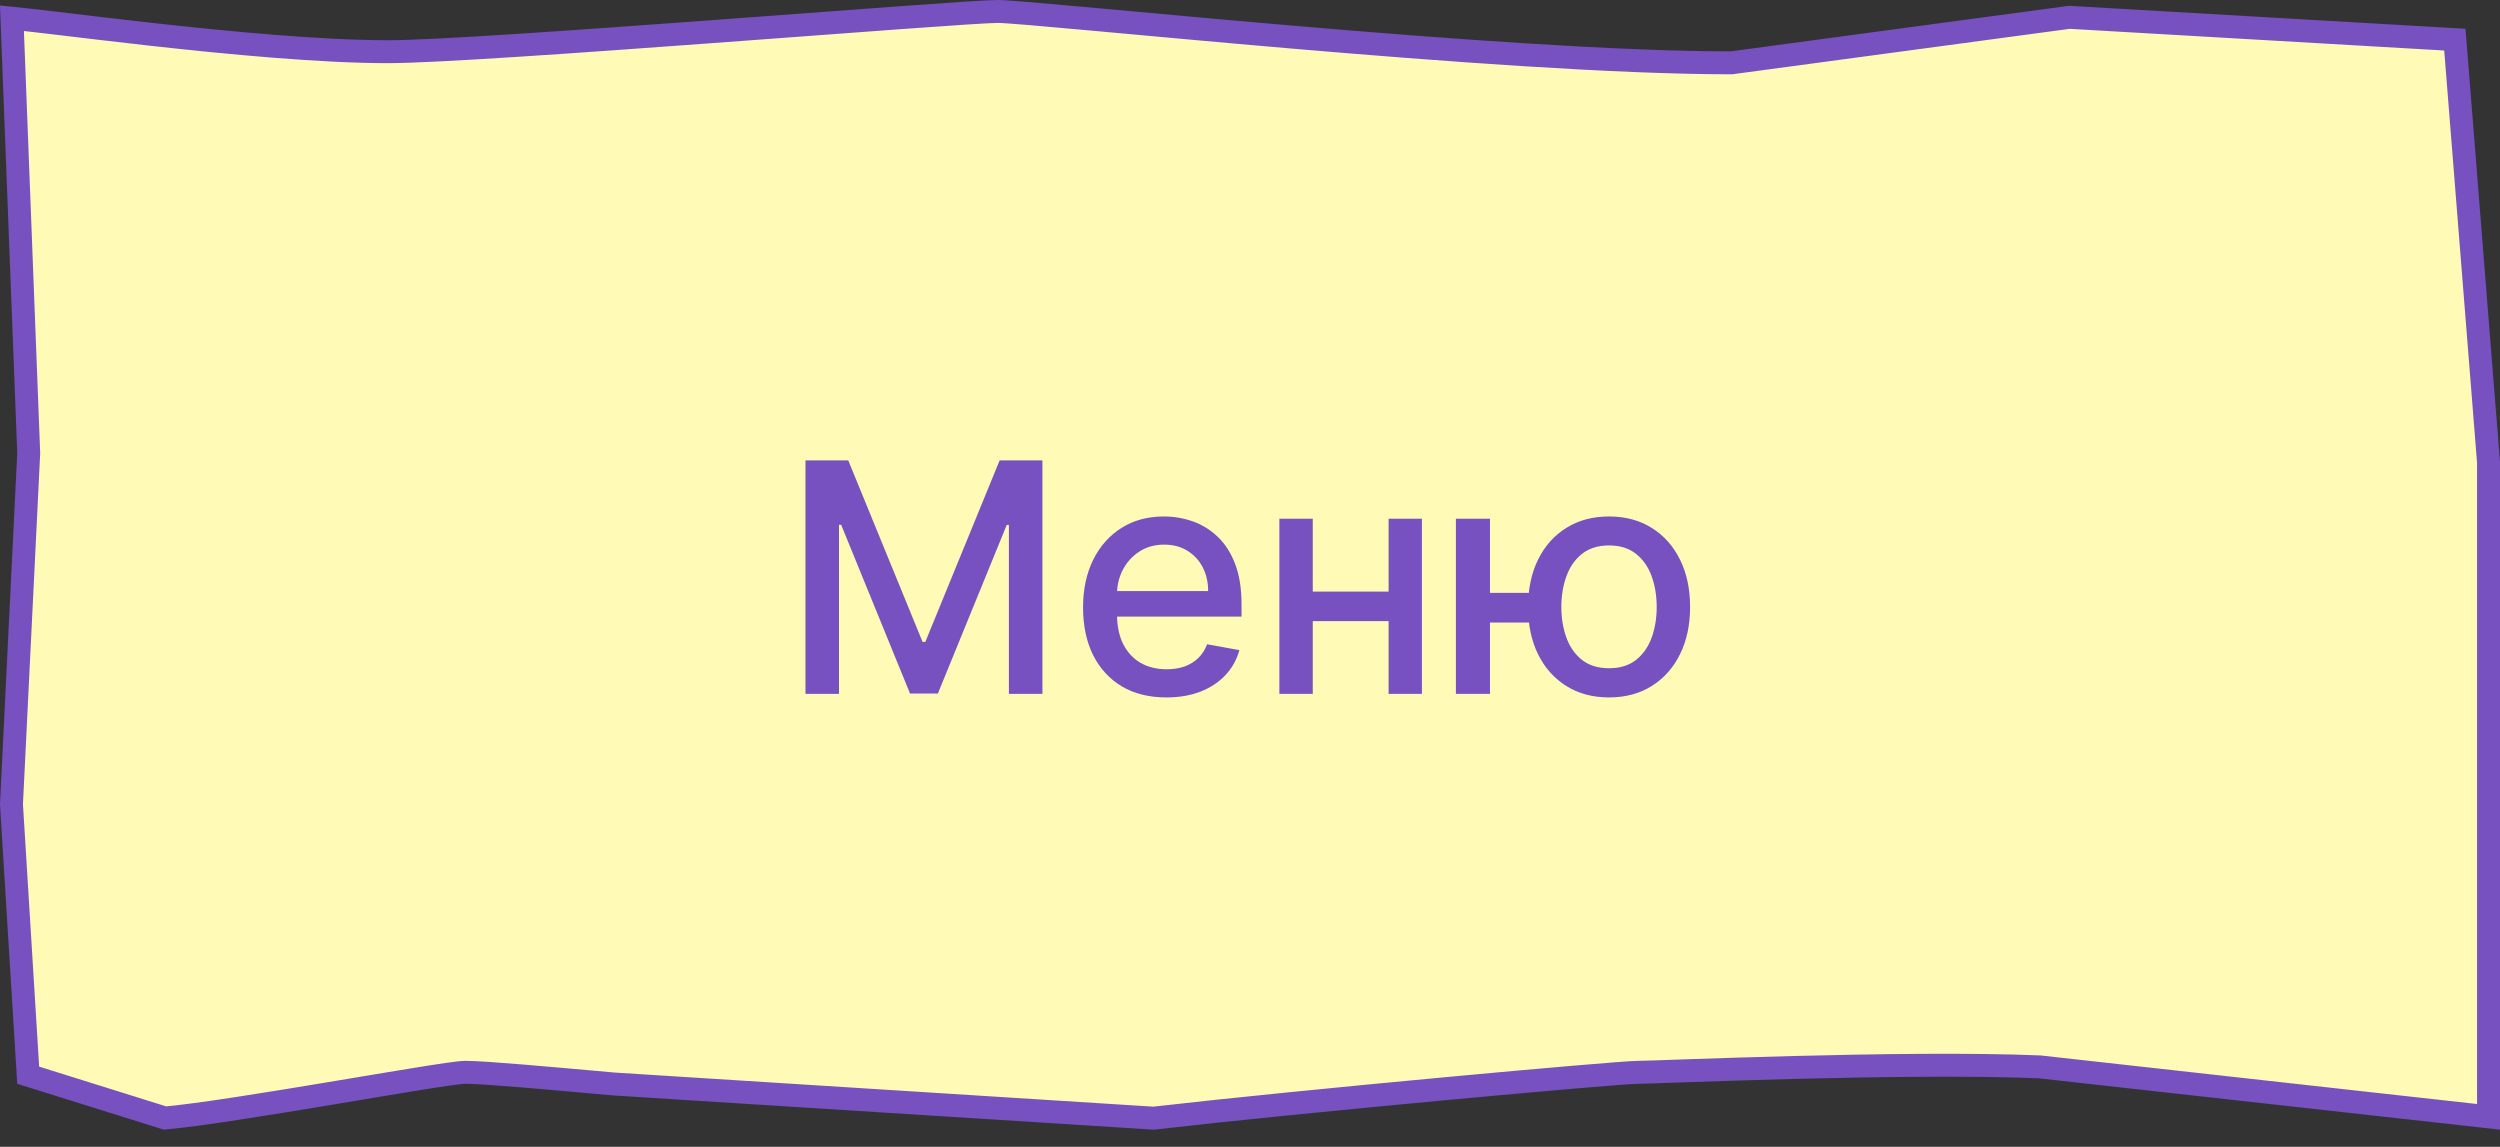 <?xml version="1.0" encoding="UTF-8"?> <svg xmlns="http://www.w3.org/2000/svg" width="109" height="50" viewBox="0 0 109 50" fill="none"><rect x="0" y="0" width="109" height="50" fill="#333333" stroke="none"/><g clip-path="url(#clip0_62_697)"><path d="M43.495 0.5C43.884 0.5 45.434 0.636 47.752 0.848C50.049 1.057 53.061 1.337 56.331 1.617C62.866 2.177 70.459 2.739 75.462 2.739H75.495L75.528 2.734L90.224 0.755L107.032 1.728L108.5 20.163V48.694L88.948 46.518L88.931 46.516H88.914C82.972 46.267 72.196 46.754 71.414 46.754C71.177 46.754 70.125 46.835 68.629 46.963C67.114 47.092 65.106 47.272 62.924 47.476C58.578 47.881 53.532 48.379 50.293 48.752L26.763 47.262C23.992 47.015 21.164 46.754 20.297 46.754C20.149 46.754 19.872 46.787 19.542 46.834C19.195 46.883 18.747 46.954 18.226 47.038C17.183 47.206 15.84 47.433 14.435 47.667C11.672 48.128 8.688 48.611 7.194 48.746L1.229 46.879L0.5 35.068L1.251 19.778L1.252 19.757L1.251 19.734L0.521 0.794C0.912 0.833 1.487 0.898 2.216 0.984C3.398 1.125 4.942 1.313 6.633 1.501C10.009 1.876 14.001 2.254 16.914 2.254C18.919 2.254 25.17 1.813 31.098 1.376C37.061 0.936 42.681 0.5 43.495 0.5Z" fill="#FFFAB6" stroke="#7651BF"></path><path d="M35.119 20.072H36.983L40.224 27.987H40.344L43.585 20.072H45.45V30.254H43.988V22.886H43.894L40.891 30.239H39.678L36.675 22.881H36.58V30.254H35.119V20.072ZM50.855 30.408C50.103 30.408 49.455 30.247 48.911 29.926C48.371 29.601 47.953 29.145 47.658 28.559C47.367 27.969 47.221 27.278 47.221 26.485C47.221 25.703 47.367 25.014 47.658 24.417C47.953 23.821 48.364 23.355 48.891 23.02C49.422 22.686 50.041 22.518 50.751 22.518C51.181 22.518 51.599 22.589 52.004 22.732C52.408 22.874 52.771 23.098 53.092 23.403C53.414 23.708 53.667 24.104 53.853 24.591C54.038 25.075 54.131 25.663 54.131 26.356V26.883H48.061V25.77H52.675C52.675 25.378 52.595 25.032 52.436 24.73C52.277 24.425 52.053 24.185 51.765 24.01C51.48 23.834 51.145 23.746 50.761 23.746C50.343 23.746 49.978 23.849 49.667 24.054C49.359 24.256 49.12 24.522 48.951 24.85C48.785 25.175 48.702 25.528 48.702 25.909V26.779C48.702 27.289 48.792 27.723 48.971 28.081C49.153 28.439 49.407 28.713 49.731 28.902C50.056 29.087 50.436 29.18 50.87 29.18C51.152 29.18 51.408 29.14 51.641 29.061C51.873 28.978 52.073 28.855 52.242 28.693C52.411 28.53 52.54 28.33 52.63 28.091L54.037 28.345C53.924 28.759 53.722 29.122 53.43 29.434C53.142 29.742 52.779 29.982 52.342 30.154C51.907 30.323 51.412 30.408 50.855 30.408ZM60.956 25.794V27.082H56.82V25.794H60.956ZM57.237 22.617V30.254H55.781V22.617H57.237ZM61.995 22.617V30.254H60.543V22.617H61.995ZM67.827 25.849V27.142H63.755V25.849H67.827ZM64.963 22.617V30.254H63.477V22.617H64.963ZM70.153 30.408C69.444 30.408 68.824 30.242 68.294 29.911C67.764 29.579 67.353 29.119 67.061 28.529C66.769 27.936 66.624 27.248 66.624 26.466C66.624 25.677 66.769 24.987 67.061 24.397C67.353 23.804 67.764 23.343 68.294 23.015C68.824 22.684 69.444 22.518 70.153 22.518C70.866 22.518 71.486 22.684 72.013 23.015C72.543 23.343 72.954 23.804 73.246 24.397C73.541 24.987 73.688 25.677 73.688 26.466C73.688 27.248 73.541 27.936 73.246 28.529C72.954 29.119 72.543 29.579 72.013 29.911C71.486 30.242 70.866 30.408 70.153 30.408ZM70.153 29.135C70.634 29.135 71.027 29.014 71.332 28.772C71.64 28.527 71.867 28.202 72.013 27.798C72.159 27.394 72.232 26.95 72.232 26.466C72.232 25.978 72.159 25.533 72.013 25.128C71.867 24.721 71.64 24.394 71.332 24.149C71.027 23.904 70.634 23.781 70.153 23.781C69.676 23.781 69.284 23.904 68.975 24.149C68.667 24.394 68.44 24.721 68.294 25.128C68.148 25.533 68.075 25.978 68.075 26.466C68.075 26.95 68.148 27.394 68.294 27.798C68.44 28.202 68.667 28.527 68.975 28.772C69.284 29.014 69.676 29.135 70.153 29.135Z" fill="#7651BF"></path></g><defs><clipPath id="clip0_62_697"><rect width="109" height="50" fill="white"></rect></clipPath></defs></svg> 